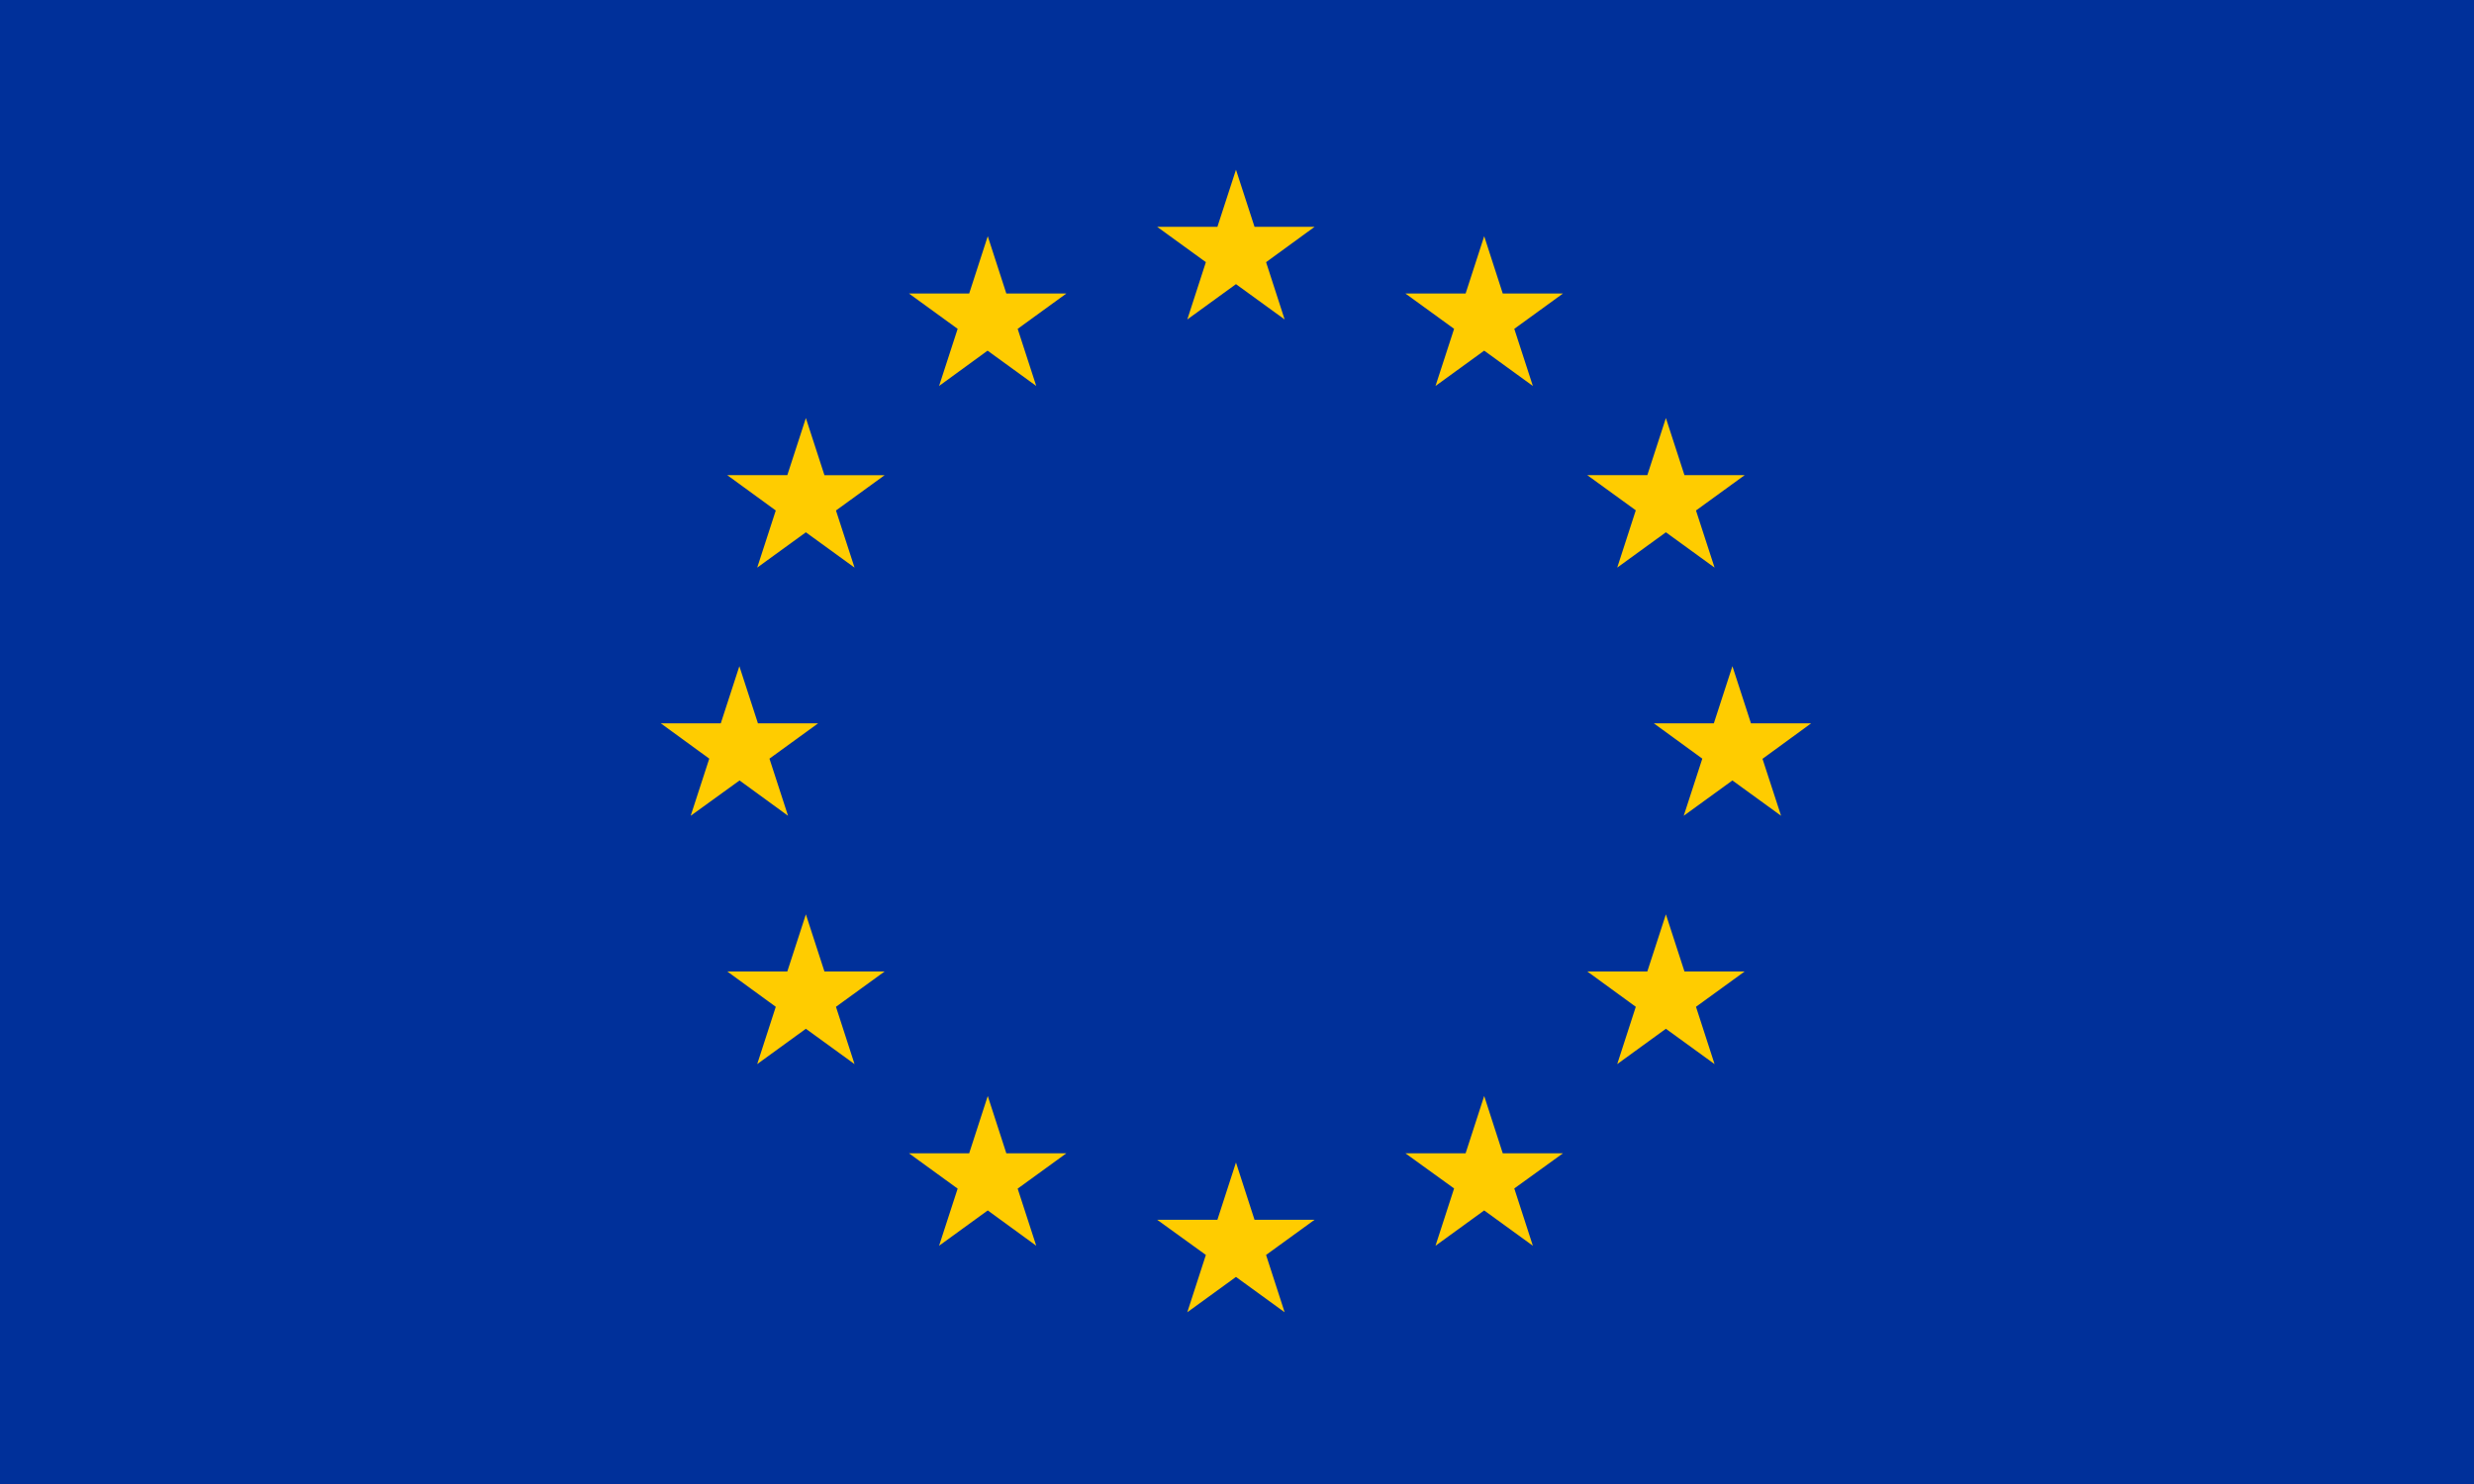 <svg xmlns="http://www.w3.org/2000/svg" xml:space="preserve" style="fill-rule:evenodd;clip-rule:evenodd;stroke-linejoin:round;stroke-miterlimit:2" viewBox="0 0 1000 600"><path d="M0 0h1000v600H0z" style="fill:#00309a"/><path d="m1250.01.218-40.37 124.179h-130.83l105.78 76.77-40.36 124.586 105.77-76.78 105.76 76.77-40.34-124.566 105.36-76.78h-130.44L1250.01.218ZM710.592 144.762l-40.344 124.576h-130.84l105.764 76.769-40.344 124.191 105.357-76.78 105.785 76.769-40.365-124.169 105.774-76.78H750.957l-40.365-124.576Zm1078.828 0-40.37 124.576h-130.84L1724 346.107l-40.37 124.191 105.78-76.78 105.77 76.769-40.36-124.169 105.77-76.78h-130.84l-40.33-124.576ZM315.343 540.022l-40.344 124.18H144.545l105.378 76.769-40.365 124.191 105.774-76.78 105.775 76.769-40.366-124.169 105.775-76.78h-130.84l-40.333-124.18Zm1868.937 0-40.36 124.18h-130.44l105.38 76.384-40.36 124.565 105.77-76.78 105.78 76.769-40.37-124.169 105.77-76.78h-130.83l-40.34-124.169ZM170.798 1079.43l-40.365 124.18H.011l105.378 76.77-40.365 124.19 106.17-76.79 105.379 76.79-40.366-124.18 105.775-76.78h-130.84l-40.333-124.18h-.011Zm2158.032 0-40.35 124.18h-130.45l105.38 76.77-40.37 124.19 105.78-76.79 105.77 76.79-40.37-123.79L2500 1203.6h-130.84l-40.33-124.17Zm-2013.487 539.4-40.344 124.18H144.545l105.378 76.79-40.365 124.57 105.774-76.79 105.775 76.79-40.366-124.57 105.775-76.79h-130.84l-40.333-124.18Zm1868.937 0-40.36 124.18h-130.44l105.38 76.79-40.36 124.57 105.77-76.79 105.78 76.79-40.37-124.57 105.77-76.79h-130.83l-40.34-124.18ZM710.592 2013.69l-40.366 124.58H539.387l105.774 76.77-40.344 124.19 105.764-76.78 105.378 76.77-40.365-124.17 105.775-76.78H750.957l-40.365-124.58Zm1078.818 0-40.37 124.58H1618.2l105.79 76.39-40.37 124.57 105.78-76.78 105.77 76.77-40.36-124.56 105.77-76.39h-130.84l-40.33-124.58Zm-539.42 144.55-40.35 124.57h-130.83l105.77 76.4-40.37 124.57 105.78-76.79 105.76 76.79-40.34-124.57 105.36-76.4h-130.44L1250 2158.24h-.01Z" style="fill:#fc0;fill-rule:nonzero" transform="translate(267.085 68.577) scale(.186)"/></svg>